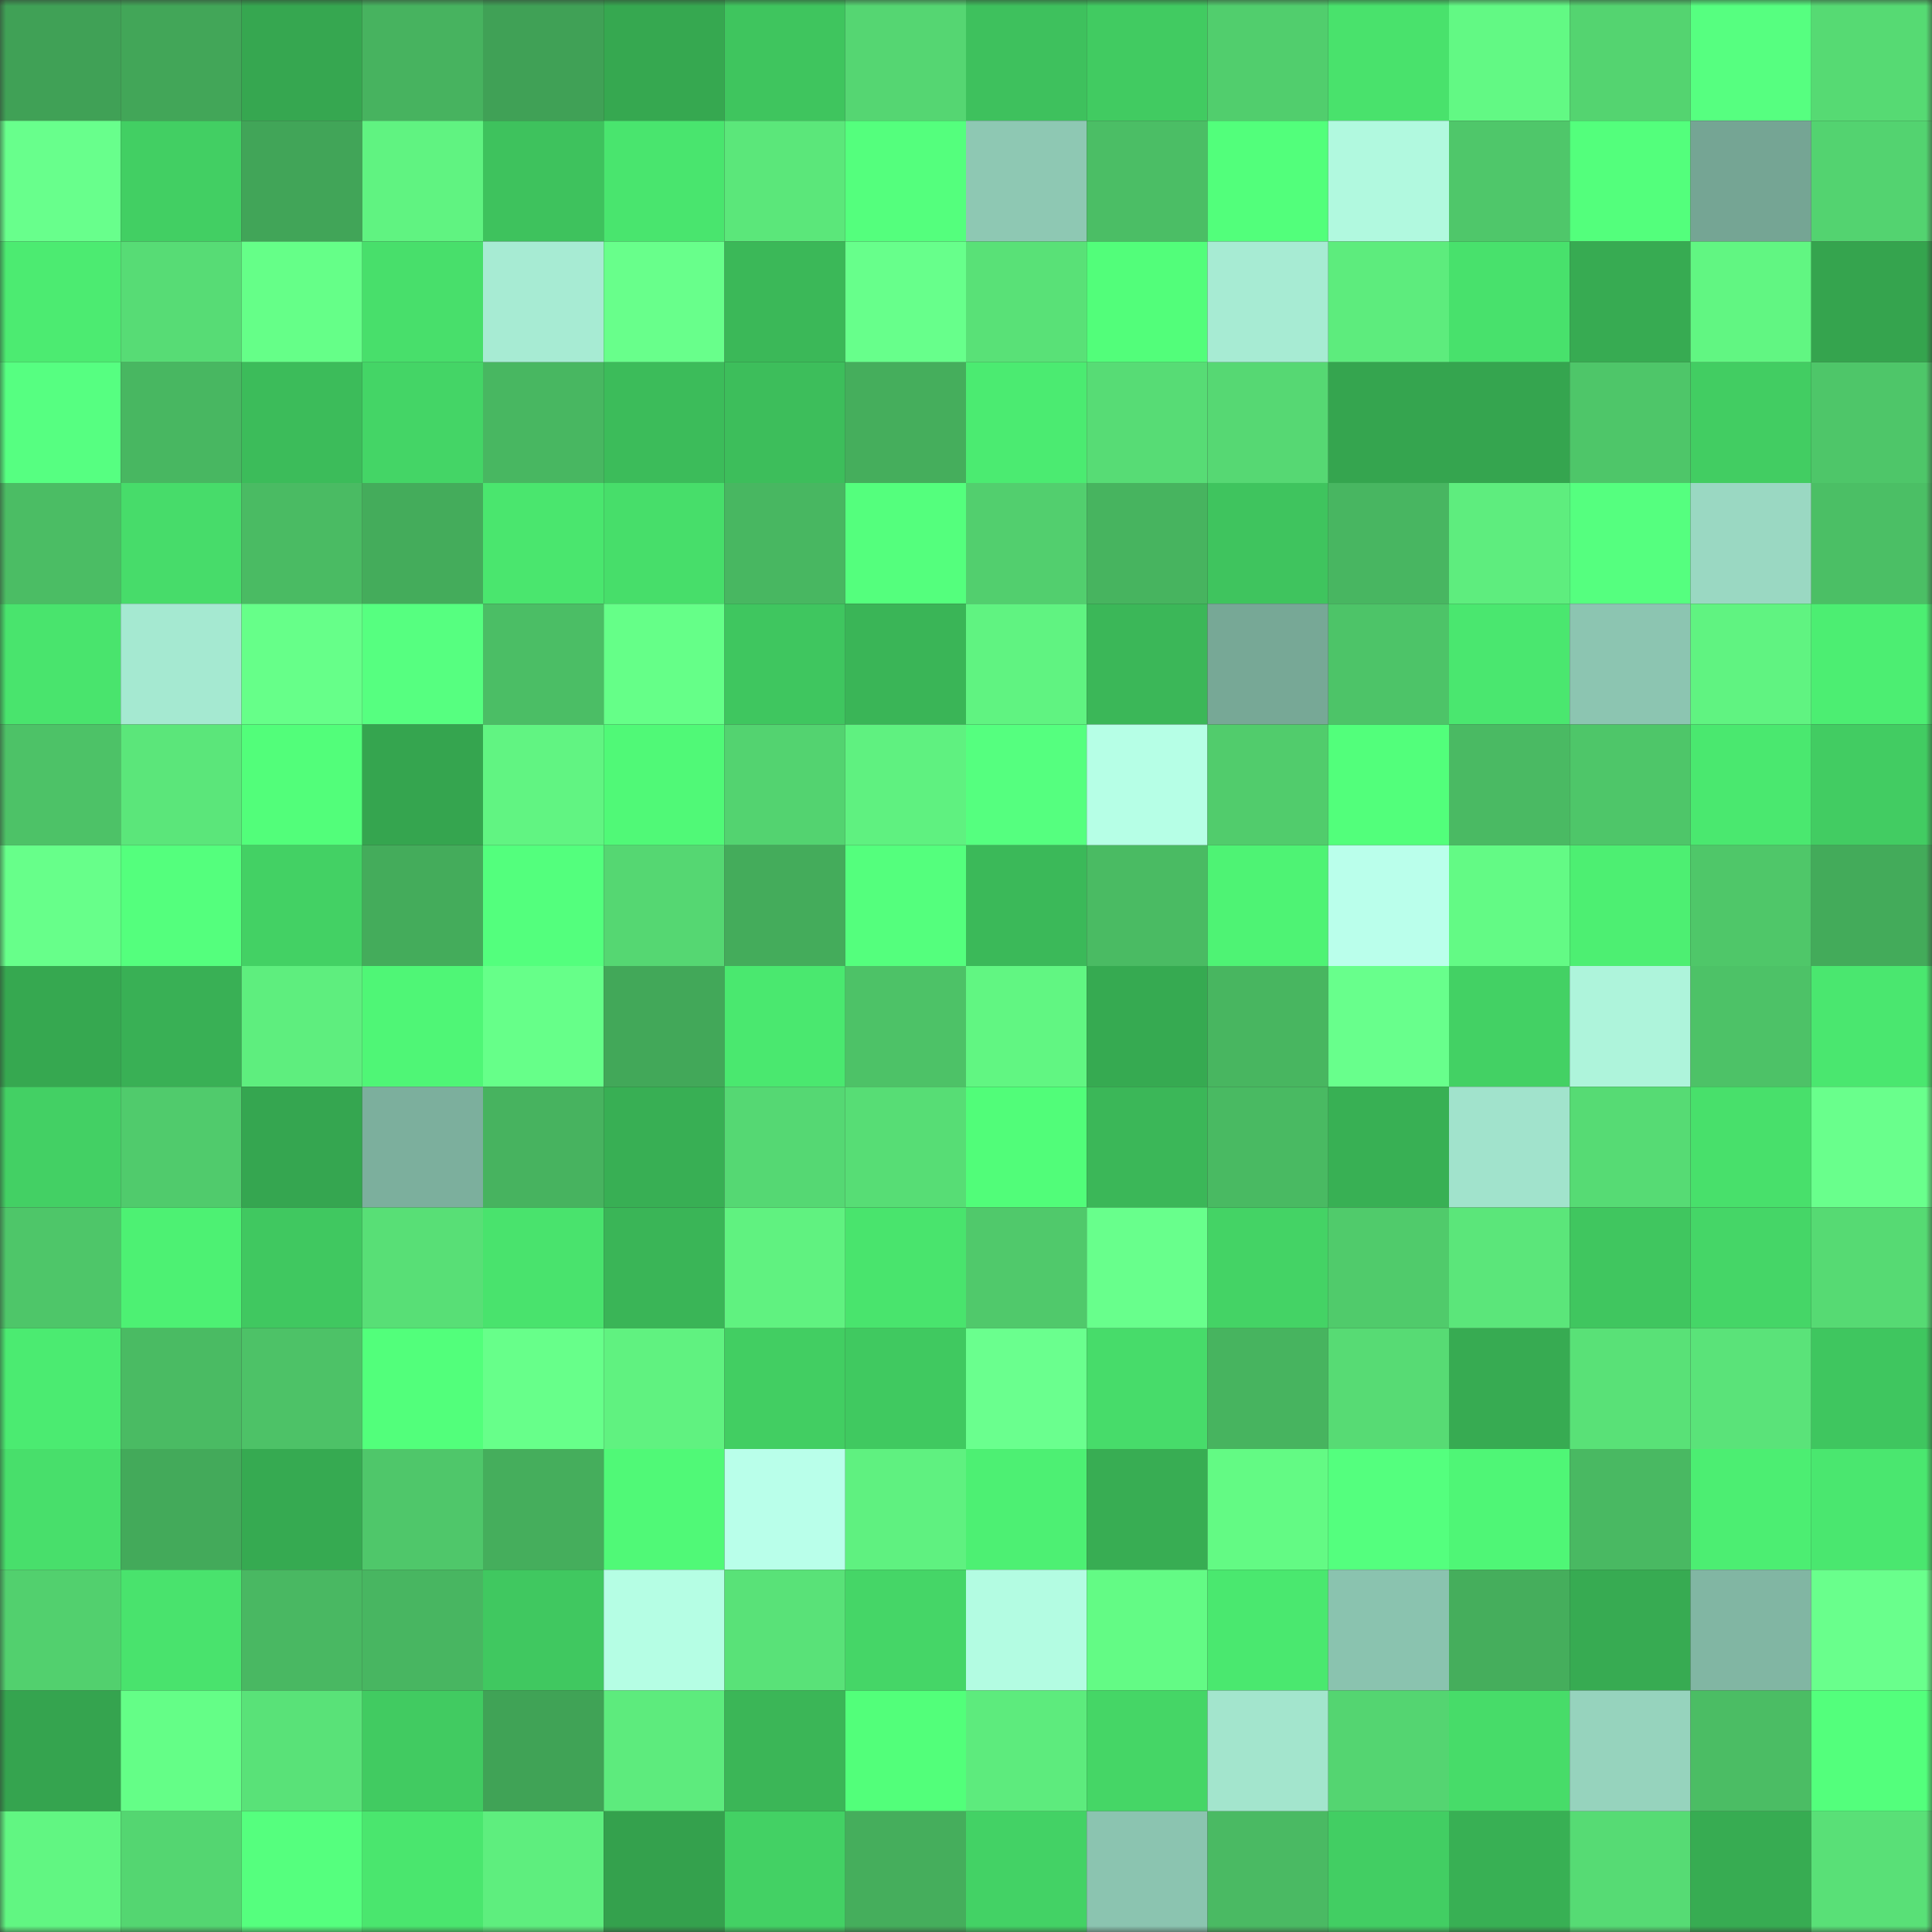 <svg viewBox="0 0 160 160" fill="none" role="img" xmlns="http://www.w3.org/2000/svg" width="240" height="240" name="lens%2Cgreg.lens"><rect x="0" y="0" width="160" height="160" fill="#333333" stroke="none"/><mask id="1195832335" mask-type="alpha" maskUnits="userSpaceOnUse" x="0" y="0" width="160" height="160"><rect width="160" height="160" fill="#FFFFFF"></rect></mask><g mask="url(#1195832335)"><rect x="0" y="0" width="10" height="10" fill="#40a156"></rect><rect x="10" y="0" width="10" height="10" fill="#42a658"></rect><rect x="20" y="0" width="10" height="10" fill="#36a750"></rect><rect x="30" y="0" width="10" height="10" fill="#47b35f"></rect><rect x="40" y="0" width="10" height="10" fill="#40a156"></rect><rect x="50" y="0" width="10" height="10" fill="#36a850"></rect><rect x="60" y="0" width="10" height="10" fill="#3fc55e"></rect><rect x="70" y="0" width="10" height="10" fill="#55d672"></rect><rect x="80" y="0" width="10" height="10" fill="#3ec15d"></rect><rect x="90" y="0" width="10" height="10" fill="#41cb61"></rect><rect x="100" y="0" width="10" height="10" fill="#51ce6d"></rect><rect x="110" y="0" width="10" height="10" fill="#49e26c"></rect><rect x="120" y="0" width="10" height="10" fill="#62f984"></rect><rect x="130" y="0" width="10" height="10" fill="#54d470"></rect><rect x="140" y="0" width="10" height="10" fill="#56ff80"></rect><rect x="150" y="0" width="10" height="10" fill="#56da73"></rect><rect x="0" y="10" width="10" height="10" fill="#68ff8c"></rect><rect x="10" y="10" width="10" height="10" fill="#42cf63"></rect><rect x="20" y="10" width="10" height="10" fill="#41a558"></rect><rect x="30" y="10" width="10" height="10" fill="#60f381"></rect><rect x="40" y="10" width="10" height="10" fill="#3ec25d"></rect><rect x="50" y="10" width="10" height="10" fill="#49e56e"></rect><rect x="60" y="10" width="10" height="10" fill="#5be77a"></rect><rect x="70" y="10" width="10" height="10" fill="#54ff7d"></rect><rect x="80" y="10" width="10" height="10" fill="#8ec8b3"></rect><rect x="90" y="10" width="10" height="10" fill="#4bbe65"></rect><rect x="100" y="10" width="10" height="10" fill="#52ff7b"></rect><rect x="110" y="10" width="10" height="10" fill="#b1f9df"></rect><rect x="120" y="10" width="10" height="10" fill="#4fc76a"></rect><rect x="130" y="10" width="10" height="10" fill="#53ff7c"></rect><rect x="140" y="10" width="10" height="10" fill="#75a594"></rect><rect x="150" y="10" width="10" height="10" fill="#53d370"></rect><rect x="0" y="20" width="10" height="10" fill="#4ceb71"></rect><rect x="10" y="20" width="10" height="10" fill="#57dc75"></rect><rect x="20" y="20" width="10" height="10" fill="#65ff88"></rect><rect x="30" y="20" width="10" height="10" fill="#48df6b"></rect><rect x="40" y="20" width="10" height="10" fill="#a7ebd3"></rect><rect x="50" y="20" width="10" height="10" fill="#68ff8b"></rect><rect x="60" y="20" width="10" height="10" fill="#3bb858"></rect><rect x="70" y="20" width="10" height="10" fill="#67ff8b"></rect><rect x="80" y="20" width="10" height="10" fill="#59e177"></rect><rect x="90" y="20" width="10" height="10" fill="#52fe7a"></rect><rect x="100" y="20" width="10" height="10" fill="#a7ebd3"></rect><rect x="110" y="20" width="10" height="10" fill="#5dec7d"></rect><rect x="120" y="20" width="10" height="10" fill="#48e16c"></rect><rect x="130" y="20" width="10" height="10" fill="#37ab52"></rect><rect x="140" y="20" width="10" height="10" fill="#61f682"></rect><rect x="150" y="20" width="10" height="10" fill="#35a44e"></rect><rect x="0" y="30" width="10" height="10" fill="#56ff81"></rect><rect x="10" y="30" width="10" height="10" fill="#48b761"></rect><rect x="20" y="30" width="10" height="10" fill="#3cbc5a"></rect><rect x="30" y="30" width="10" height="10" fill="#44d566"></rect><rect x="40" y="30" width="10" height="10" fill="#48b761"></rect><rect x="50" y="30" width="10" height="10" fill="#3cbc5a"></rect><rect x="60" y="30" width="10" height="10" fill="#3dbe5b"></rect><rect x="70" y="30" width="10" height="10" fill="#45ae5c"></rect><rect x="80" y="30" width="10" height="10" fill="#4beb71"></rect><rect x="90" y="30" width="10" height="10" fill="#57dc75"></rect><rect x="100" y="30" width="10" height="10" fill="#56d873"></rect><rect x="110" y="30" width="10" height="10" fill="#35a54f"></rect><rect x="120" y="30" width="10" height="10" fill="#35a54f"></rect><rect x="130" y="30" width="10" height="10" fill="#4ec669"></rect><rect x="140" y="30" width="10" height="10" fill="#42cd62"></rect><rect x="150" y="30" width="10" height="10" fill="#4ec669"></rect><rect x="0" y="40" width="10" height="10" fill="#4bbd64"></rect><rect x="10" y="40" width="10" height="10" fill="#47dc6a"></rect><rect x="20" y="40" width="10" height="10" fill="#4abb63"></rect><rect x="30" y="40" width="10" height="10" fill="#44ac5b"></rect><rect x="40" y="40" width="10" height="10" fill="#4ae66e"></rect><rect x="50" y="40" width="10" height="10" fill="#47de6a"></rect><rect x="60" y="40" width="10" height="10" fill="#48b761"></rect><rect x="70" y="40" width="10" height="10" fill="#54ff7d"></rect><rect x="80" y="40" width="10" height="10" fill="#52cf6e"></rect><rect x="90" y="40" width="10" height="10" fill="#47b45f"></rect><rect x="100" y="40" width="10" height="10" fill="#3fc45e"></rect><rect x="110" y="40" width="10" height="10" fill="#48b661"></rect><rect x="120" y="40" width="10" height="10" fill="#5eed7e"></rect><rect x="130" y="40" width="10" height="10" fill="#55ff7f"></rect><rect x="140" y="40" width="10" height="10" fill="#9ad8c2"></rect><rect x="150" y="40" width="10" height="10" fill="#4bbf65"></rect><rect x="0" y="50" width="10" height="10" fill="#49e46d"></rect><rect x="10" y="50" width="10" height="10" fill="#a5e9d1"></rect><rect x="20" y="50" width="10" height="10" fill="#66ff89"></rect><rect x="30" y="50" width="10" height="10" fill="#56ff80"></rect><rect x="40" y="50" width="10" height="10" fill="#4bbe65"></rect><rect x="50" y="50" width="10" height="10" fill="#65ff88"></rect><rect x="60" y="50" width="10" height="10" fill="#3fc65f"></rect><rect x="70" y="50" width="10" height="10" fill="#3ab557"></rect><rect x="80" y="50" width="10" height="10" fill="#60f381"></rect><rect x="90" y="50" width="10" height="10" fill="#3bb758"></rect><rect x="100" y="50" width="10" height="10" fill="#77a896"></rect><rect x="110" y="50" width="10" height="10" fill="#4dc468"></rect><rect x="120" y="50" width="10" height="10" fill="#4ae76f"></rect><rect x="130" y="50" width="10" height="10" fill="#8cc5b1"></rect><rect x="140" y="50" width="10" height="10" fill="#60f381"></rect><rect x="150" y="50" width="10" height="10" fill="#4cee72"></rect><rect x="0" y="60" width="10" height="10" fill="#4dc267"></rect><rect x="10" y="60" width="10" height="10" fill="#5be67a"></rect><rect x="20" y="60" width="10" height="10" fill="#52fe7a"></rect><rect x="30" y="60" width="10" height="10" fill="#35a54f"></rect><rect x="40" y="60" width="10" height="10" fill="#61f482"></rect><rect x="50" y="60" width="10" height="10" fill="#50f977"></rect><rect x="60" y="60" width="10" height="10" fill="#53d370"></rect><rect x="70" y="60" width="10" height="10" fill="#5ff180"></rect><rect x="80" y="60" width="10" height="10" fill="#55ff7f"></rect><rect x="90" y="60" width="10" height="10" fill="#b6ffe6"></rect><rect x="100" y="60" width="10" height="10" fill="#51cc6c"></rect><rect x="110" y="60" width="10" height="10" fill="#52ff7b"></rect><rect x="120" y="60" width="10" height="10" fill="#4aba63"></rect><rect x="130" y="60" width="10" height="10" fill="#4ec669"></rect><rect x="140" y="60" width="10" height="10" fill="#4ae86f"></rect><rect x="150" y="60" width="10" height="10" fill="#42cc62"></rect><rect x="0" y="70" width="10" height="10" fill="#67ff8a"></rect><rect x="10" y="70" width="10" height="10" fill="#54ff7d"></rect><rect x="20" y="70" width="10" height="10" fill="#43d164"></rect><rect x="30" y="70" width="10" height="10" fill="#44ac5b"></rect><rect x="40" y="70" width="10" height="10" fill="#53ff7d"></rect><rect x="50" y="70" width="10" height="10" fill="#55d772"></rect><rect x="60" y="70" width="10" height="10" fill="#44ac5b"></rect><rect x="70" y="70" width="10" height="10" fill="#54ff7d"></rect><rect x="80" y="70" width="10" height="10" fill="#3bb959"></rect><rect x="90" y="70" width="10" height="10" fill="#4abb63"></rect><rect x="100" y="70" width="10" height="10" fill="#4ef374"></rect><rect x="110" y="70" width="10" height="10" fill="#baffeb"></rect><rect x="120" y="70" width="10" height="10" fill="#63fa85"></rect><rect x="130" y="70" width="10" height="10" fill="#4def72"></rect><rect x="140" y="70" width="10" height="10" fill="#4fc769"></rect><rect x="150" y="70" width="10" height="10" fill="#43ab5a"></rect><rect x="0" y="80" width="10" height="10" fill="#36a850"></rect><rect x="10" y="80" width="10" height="10" fill="#39b055"></rect><rect x="20" y="80" width="10" height="10" fill="#5eee7e"></rect><rect x="30" y="80" width="10" height="10" fill="#4ff676"></rect><rect x="40" y="80" width="10" height="10" fill="#66ff89"></rect><rect x="50" y="80" width="10" height="10" fill="#42a859"></rect><rect x="60" y="80" width="10" height="10" fill="#4ae86f"></rect><rect x="70" y="80" width="10" height="10" fill="#4dc267"></rect><rect x="80" y="80" width="10" height="10" fill="#61f682"></rect><rect x="90" y="80" width="10" height="10" fill="#36aa51"></rect><rect x="100" y="80" width="10" height="10" fill="#48b660"></rect><rect x="110" y="80" width="10" height="10" fill="#68ff8c"></rect><rect x="120" y="80" width="10" height="10" fill="#43d164"></rect><rect x="130" y="80" width="10" height="10" fill="#aef4db"></rect><rect x="140" y="80" width="10" height="10" fill="#4dc267"></rect><rect x="150" y="80" width="10" height="10" fill="#4ae76f"></rect><rect x="0" y="90" width="10" height="10" fill="#43d064"></rect><rect x="10" y="90" width="10" height="10" fill="#50cb6c"></rect><rect x="20" y="90" width="10" height="10" fill="#35a650"></rect><rect x="30" y="90" width="10" height="10" fill="#7caf9d"></rect><rect x="40" y="90" width="10" height="10" fill="#47b35f"></rect><rect x="50" y="90" width="10" height="10" fill="#38af54"></rect><rect x="60" y="90" width="10" height="10" fill="#55d873"></rect><rect x="70" y="90" width="10" height="10" fill="#57dd75"></rect><rect x="80" y="90" width="10" height="10" fill="#51fd79"></rect><rect x="90" y="90" width="10" height="10" fill="#3bb758"></rect><rect x="100" y="90" width="10" height="10" fill="#49ba62"></rect><rect x="110" y="90" width="10" height="10" fill="#38b054"></rect><rect x="120" y="90" width="10" height="10" fill="#a1e3cc"></rect><rect x="130" y="90" width="10" height="10" fill="#56db74"></rect><rect x="140" y="90" width="10" height="10" fill="#48e06b"></rect><rect x="150" y="90" width="10" height="10" fill="#69ff8c"></rect><rect x="0" y="100" width="10" height="10" fill="#4ec669"></rect><rect x="10" y="100" width="10" height="10" fill="#4df173"></rect><rect x="20" y="100" width="10" height="10" fill="#40c860"></rect><rect x="30" y="100" width="10" height="10" fill="#58df76"></rect><rect x="40" y="100" width="10" height="10" fill="#49e36d"></rect><rect x="50" y="100" width="10" height="10" fill="#3ab557"></rect><rect x="60" y="100" width="10" height="10" fill="#60f280"></rect><rect x="70" y="100" width="10" height="10" fill="#49e46d"></rect><rect x="80" y="100" width="10" height="10" fill="#50c96b"></rect><rect x="90" y="100" width="10" height="10" fill="#68ff8c"></rect><rect x="100" y="100" width="10" height="10" fill="#44d365"></rect><rect x="110" y="100" width="10" height="10" fill="#50cb6b"></rect><rect x="120" y="100" width="10" height="10" fill="#5be67a"></rect><rect x="130" y="100" width="10" height="10" fill="#40c65f"></rect><rect x="140" y="100" width="10" height="10" fill="#45d667"></rect><rect x="150" y="100" width="10" height="10" fill="#56da73"></rect><rect x="0" y="110" width="10" height="10" fill="#4beb71"></rect><rect x="10" y="110" width="10" height="10" fill="#4abb63"></rect><rect x="20" y="110" width="10" height="10" fill="#4dc267"></rect><rect x="30" y="110" width="10" height="10" fill="#52ff7b"></rect><rect x="40" y="110" width="10" height="10" fill="#67ff8a"></rect><rect x="50" y="110" width="10" height="10" fill="#60f280"></rect><rect x="60" y="110" width="10" height="10" fill="#42ce62"></rect><rect x="70" y="110" width="10" height="10" fill="#40c960"></rect><rect x="80" y="110" width="10" height="10" fill="#6aff8e"></rect><rect x="90" y="110" width="10" height="10" fill="#47dc6a"></rect><rect x="100" y="110" width="10" height="10" fill="#47b45f"></rect><rect x="110" y="110" width="10" height="10" fill="#57db74"></rect><rect x="120" y="110" width="10" height="10" fill="#37ab52"></rect><rect x="130" y="110" width="10" height="10" fill="#59e177"></rect><rect x="140" y="110" width="10" height="10" fill="#5ae379"></rect><rect x="150" y="110" width="10" height="10" fill="#3fc65f"></rect><rect x="0" y="120" width="10" height="10" fill="#48df6b"></rect><rect x="10" y="120" width="10" height="10" fill="#43aa5a"></rect><rect x="20" y="120" width="10" height="10" fill="#36aa51"></rect><rect x="30" y="120" width="10" height="10" fill="#4fc76a"></rect><rect x="40" y="120" width="10" height="10" fill="#45ae5c"></rect><rect x="50" y="120" width="10" height="10" fill="#50f977"></rect><rect x="60" y="120" width="10" height="10" fill="#b9ffea"></rect><rect x="70" y="120" width="10" height="10" fill="#5ff180"></rect><rect x="80" y="120" width="10" height="10" fill="#4df073"></rect><rect x="90" y="120" width="10" height="10" fill="#38ad53"></rect><rect x="100" y="120" width="10" height="10" fill="#63fa84"></rect><rect x="110" y="120" width="10" height="10" fill="#54ff7e"></rect><rect x="120" y="120" width="10" height="10" fill="#4ff676"></rect><rect x="130" y="120" width="10" height="10" fill="#49b962"></rect><rect x="140" y="120" width="10" height="10" fill="#4cee72"></rect><rect x="150" y="120" width="10" height="10" fill="#4ae76f"></rect><rect x="0" y="130" width="10" height="10" fill="#52d06e"></rect><rect x="10" y="130" width="10" height="10" fill="#49e36d"></rect><rect x="20" y="130" width="10" height="10" fill="#49b862"></rect><rect x="30" y="130" width="10" height="10" fill="#48b661"></rect><rect x="40" y="130" width="10" height="10" fill="#40c860"></rect><rect x="50" y="130" width="10" height="10" fill="#b5fee4"></rect><rect x="60" y="130" width="10" height="10" fill="#59e278"></rect><rect x="70" y="130" width="10" height="10" fill="#45d667"></rect><rect x="80" y="130" width="10" height="10" fill="#b3fce2"></rect><rect x="90" y="130" width="10" height="10" fill="#63fb85"></rect><rect x="100" y="130" width="10" height="10" fill="#4ae86f"></rect><rect x="110" y="130" width="10" height="10" fill="#8ac3af"></rect><rect x="120" y="130" width="10" height="10" fill="#45ae5c"></rect><rect x="130" y="130" width="10" height="10" fill="#37ab52"></rect><rect x="140" y="130" width="10" height="10" fill="#81b6a3"></rect><rect x="150" y="130" width="10" height="10" fill="#69ff8c"></rect><rect x="0" y="140" width="10" height="10" fill="#35a44f"></rect><rect x="10" y="140" width="10" height="10" fill="#64fe87"></rect><rect x="20" y="140" width="10" height="10" fill="#59e278"></rect><rect x="30" y="140" width="10" height="10" fill="#41cb61"></rect><rect x="40" y="140" width="10" height="10" fill="#40a356"></rect><rect x="50" y="140" width="10" height="10" fill="#5deb7d"></rect><rect x="60" y="140" width="10" height="10" fill="#3bb657"></rect><rect x="70" y="140" width="10" height="10" fill="#52ff7a"></rect><rect x="80" y="140" width="10" height="10" fill="#5deb7d"></rect><rect x="90" y="140" width="10" height="10" fill="#45d666"></rect><rect x="100" y="140" width="10" height="10" fill="#a3e5cd"></rect><rect x="110" y="140" width="10" height="10" fill="#54d571"></rect><rect x="120" y="140" width="10" height="10" fill="#47dc69"></rect><rect x="130" y="140" width="10" height="10" fill="#96d3bd"></rect><rect x="140" y="140" width="10" height="10" fill="#4bbd64"></rect><rect x="150" y="140" width="10" height="10" fill="#53ff7c"></rect><rect x="0" y="150" width="10" height="10" fill="#61f682"></rect><rect x="10" y="150" width="10" height="10" fill="#54d671"></rect><rect x="20" y="150" width="10" height="10" fill="#55ff7e"></rect><rect x="30" y="150" width="10" height="10" fill="#4ae66e"></rect><rect x="40" y="150" width="10" height="10" fill="#5eee7e"></rect><rect x="50" y="150" width="10" height="10" fill="#34a14d"></rect><rect x="60" y="150" width="10" height="10" fill="#43d164"></rect><rect x="70" y="150" width="10" height="10" fill="#45ae5c"></rect><rect x="80" y="150" width="10" height="10" fill="#43d265"></rect><rect x="90" y="150" width="10" height="10" fill="#8bc4b0"></rect><rect x="100" y="150" width="10" height="10" fill="#4aba63"></rect><rect x="110" y="150" width="10" height="10" fill="#42ce63"></rect><rect x="120" y="150" width="10" height="10" fill="#38b054"></rect><rect x="130" y="150" width="10" height="10" fill="#56db74"></rect><rect x="140" y="150" width="10" height="10" fill="#37ac52"></rect><rect x="150" y="150" width="10" height="10" fill="#59e077"></rect></g></svg>
